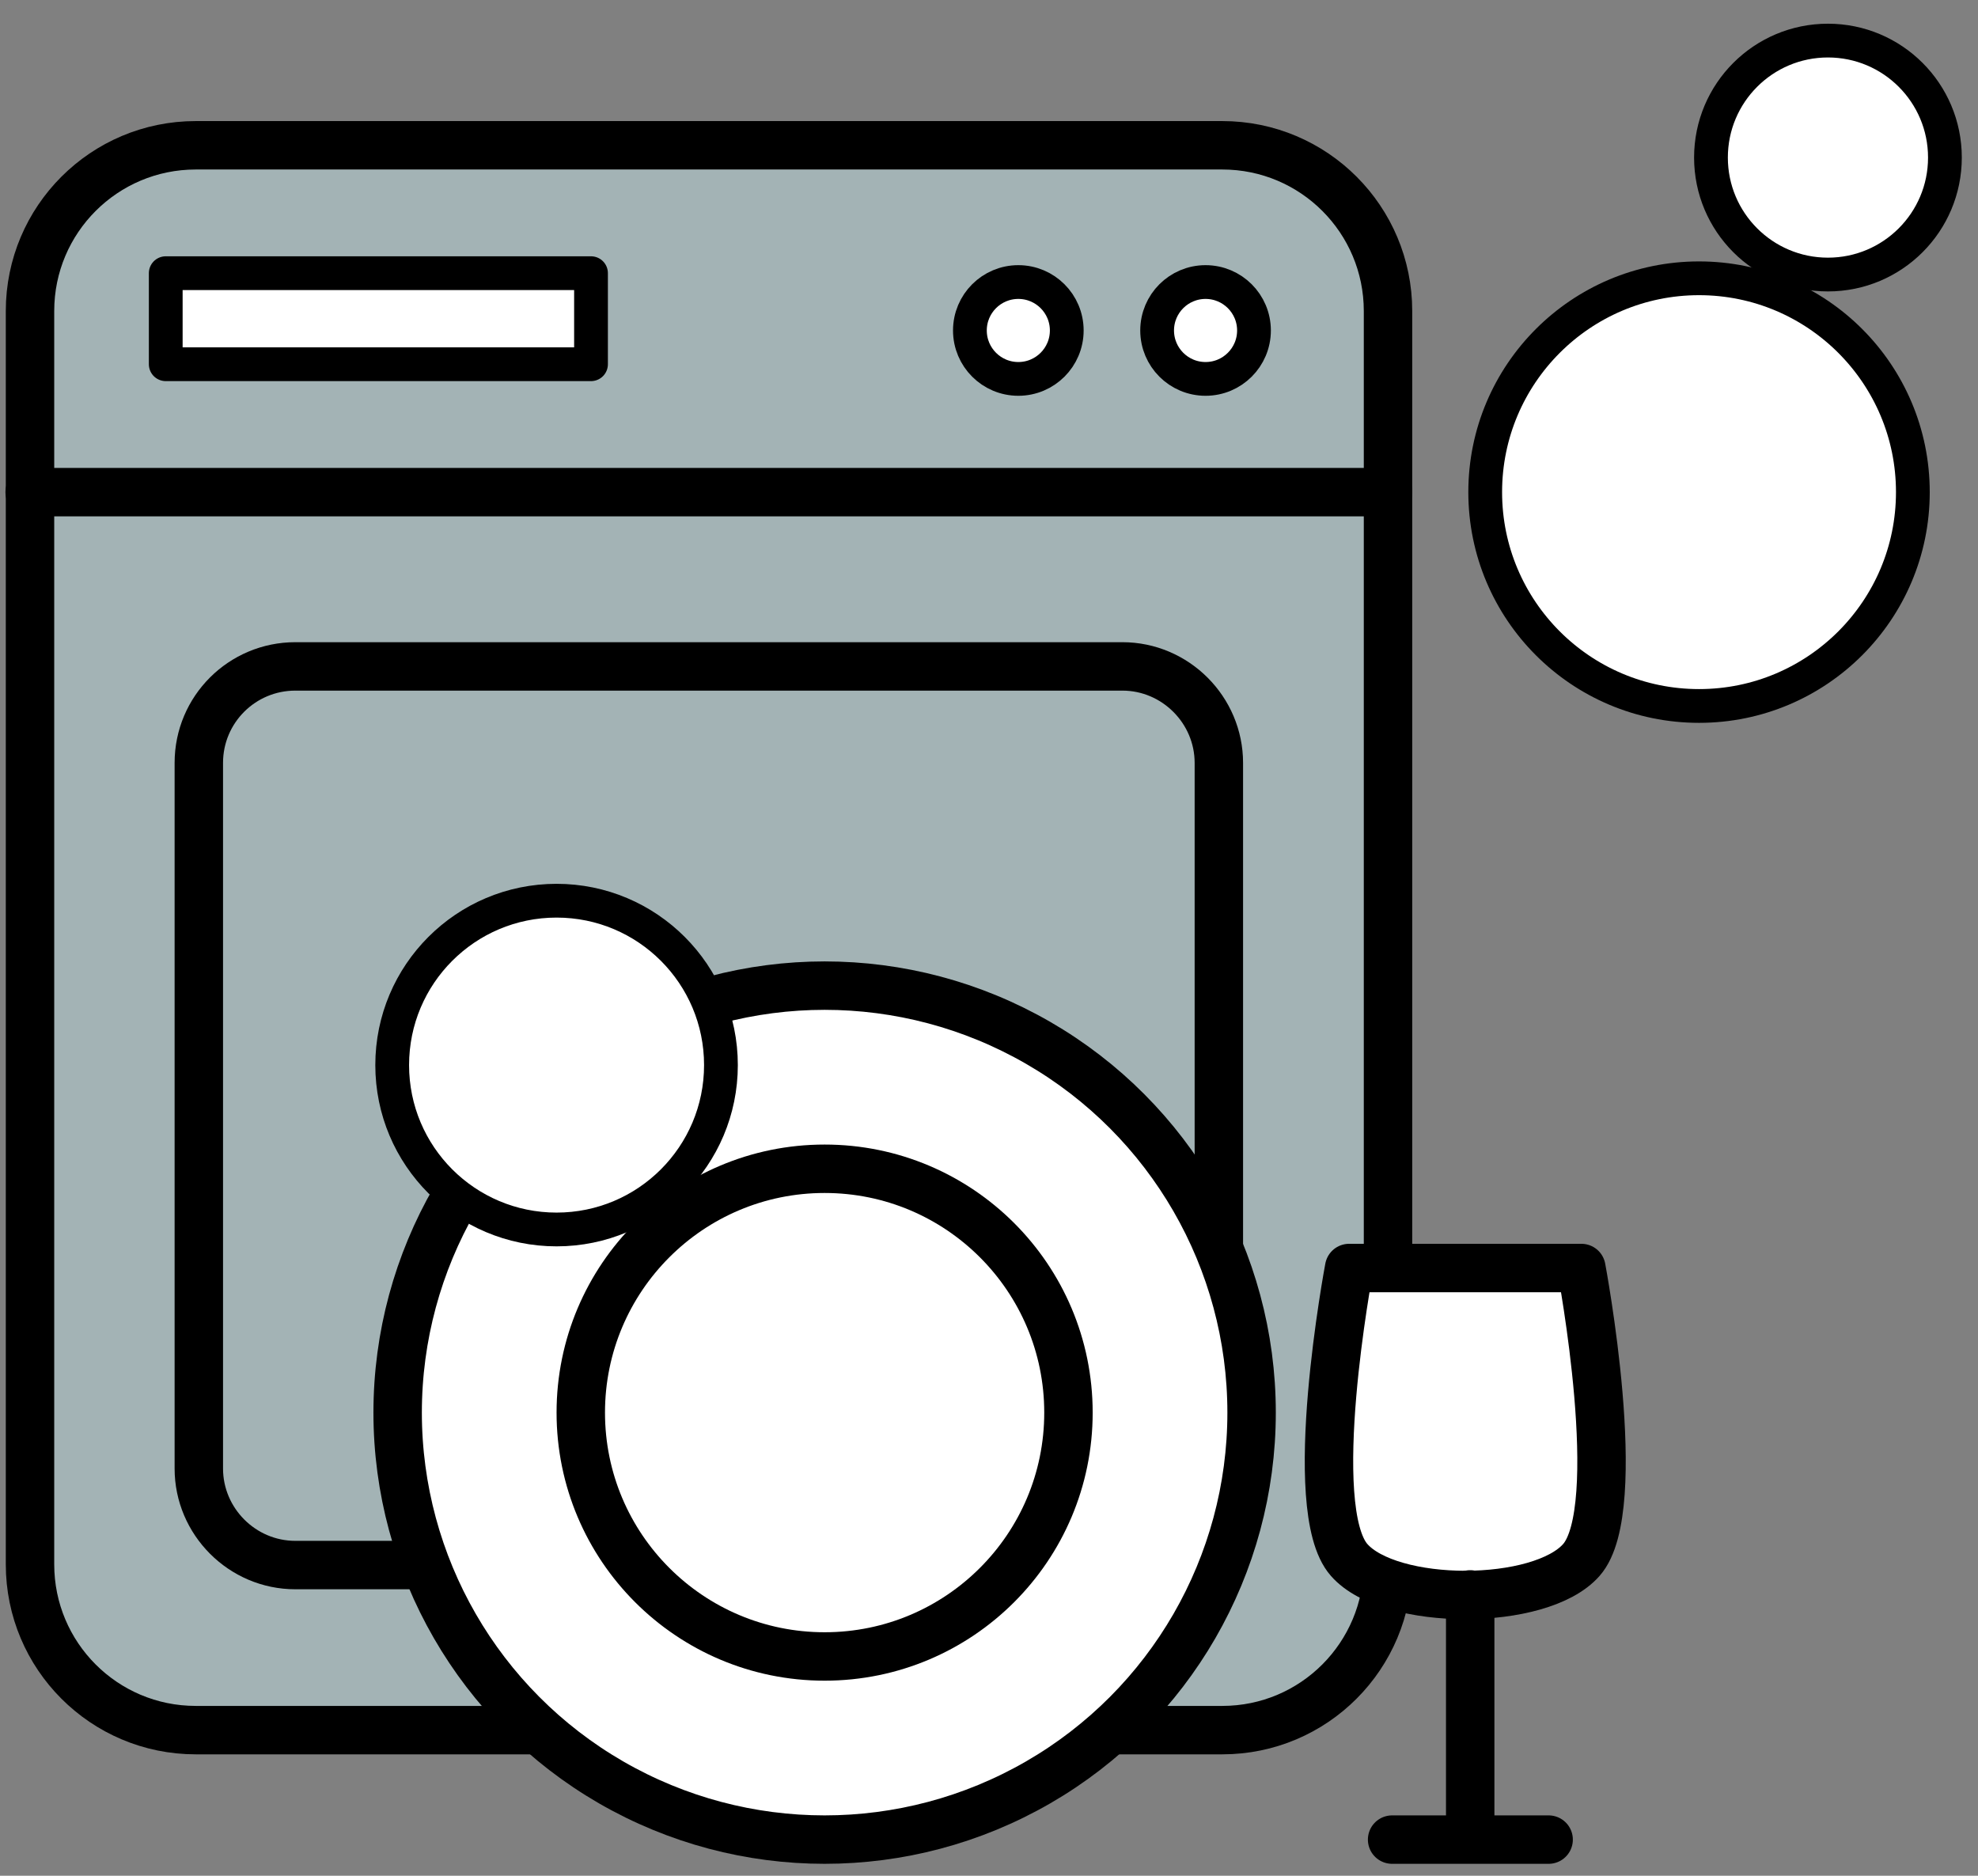 <?xml version="1.0" encoding="UTF-8" standalone="no"?>
<!DOCTYPE svg PUBLIC "-//W3C//DTD SVG 1.1//EN" "http://www.w3.org/Graphics/SVG/1.1/DTD/svg11.dtd">
<svg width="100%" height="100%" viewBox="0 0 58 55" version="1.1" xmlns="http://www.w3.org/2000/svg" xmlns:xlink="http://www.w3.org/1999/xlink" xml:space="preserve" xmlns:serif="http://www.serif.com/" style="fill-rule:evenodd;clip-rule:evenodd;stroke-miterlimit:10;">
    <rect x="0" y="0" width="58" height="55" fill="#808080" stroke="none"/>
    <g id="Icons" transform="matrix(1,0,0,1,-17,-17)">
        <g>
            <path d="M52.84,67.73L22.74,67.73C20.05,67.73 17.88,65.55 17.88,62.87L17.88,26.12C17.88,23.43 20.06,21.26 22.74,21.26L52.84,21.26C55.53,21.26 57.7,23.44 57.7,26.12L57.7,62.86C57.7,65.55 55.53,67.73 52.84,67.73Z" style="fill:rgb(199,230,235);fill-opacity:0.5;fill-rule:nonzero;stroke:black;stroke-width:1.42px;"/>
            <path d="M22.83,60.06L22.83,39.37C22.83,37.8 24.1,36.54 25.66,36.54L49.91,36.54C51.47,36.54 52.74,37.82 52.74,39.37L52.74,60.06C52.74,61.62 51.46,62.89 49.91,62.89L25.66,62.89C24.1,62.89 22.83,61.61 22.83,60.06Z" style="fill:none;fill-rule:nonzero;stroke:black;stroke-width:1.42px;"/>
            <g>
                <circle cx="46.86" cy="26.69" r="1.42" style="fill:white;stroke:black;stroke-width:0.99px;stroke-linecap:round;stroke-linejoin:round;"/>
                <circle cx="52.35" cy="26.69" r="1.42" style="fill:white;stroke:black;stroke-width:0.99px;stroke-linecap:round;stroke-linejoin:round;"/>
            </g>
            <path d="M17.87,31.43L57.7,31.43" style="fill:none;fill-rule:nonzero;stroke:black;stroke-width:1.42px;stroke-linecap:round;stroke-linejoin:round;"/>
            <circle cx="41.18" cy="58.42" r="12.52" style="fill:white;stroke:black;stroke-width:1.42px;stroke-linecap:round;stroke-linejoin:round;"/>
            <circle cx="41.18" cy="58.42" r="7.15" style="fill:white;stroke:black;stroke-width:1.42px;stroke-linecap:round;stroke-linejoin:round;"/>
            <rect x="21.86" y="25.01" width="12.47" height="2.67" style="fill:white;stroke:black;stroke-width:0.99px;stroke-linecap:round;stroke-linejoin:round;"/>
            <g>
                <circle cx="66.82" cy="31.43" r="6.27" style="fill:white;"/>
                <circle cx="66.82" cy="31.43" r="6.27" style="fill:none;stroke:black;stroke-width:0.99px;stroke-linecap:round;stroke-linejoin:round;"/>
            </g>
            <g>
                <circle cx="70.6" cy="21.62" r="3.43" style="fill:white;"/>
                <circle cx="70.6" cy="21.62" r="3.43" style="fill:none;stroke:black;stroke-width:0.99px;stroke-linecap:round;stroke-linejoin:round;"/>
            </g>
            <g>
                <circle cx="33.32" cy="48.23" r="4.82" style="fill:white;"/>
                <circle cx="33.32" cy="48.23" r="4.82" style="fill:none;stroke:black;stroke-width:0.99px;stroke-linecap:round;stroke-linejoin:round;"/>
            </g>
            <path d="M63.37,62.74C62.17,64.11 57.76,64.11 56.56,62.74C55.23,61.23 56.56,54.18 56.56,54.18L63.37,54.18C63.37,54.18 64.7,61.23 63.37,62.74Z" style="fill:white;fill-rule:nonzero;stroke:black;stroke-width:1.42px;stroke-linecap:round;stroke-linejoin:round;"/>
            <path d="M60.11,63.75L60.11,70.49" style="fill:none;fill-rule:nonzero;stroke:black;stroke-width:1.42px;stroke-linecap:round;stroke-linejoin:round;"/>
            <path d="M57.82,70.94L62.41,70.94" style="fill:none;fill-rule:nonzero;stroke:black;stroke-width:1.42px;stroke-linecap:round;stroke-linejoin:round;"/>
        </g>
    </g>
</svg>
